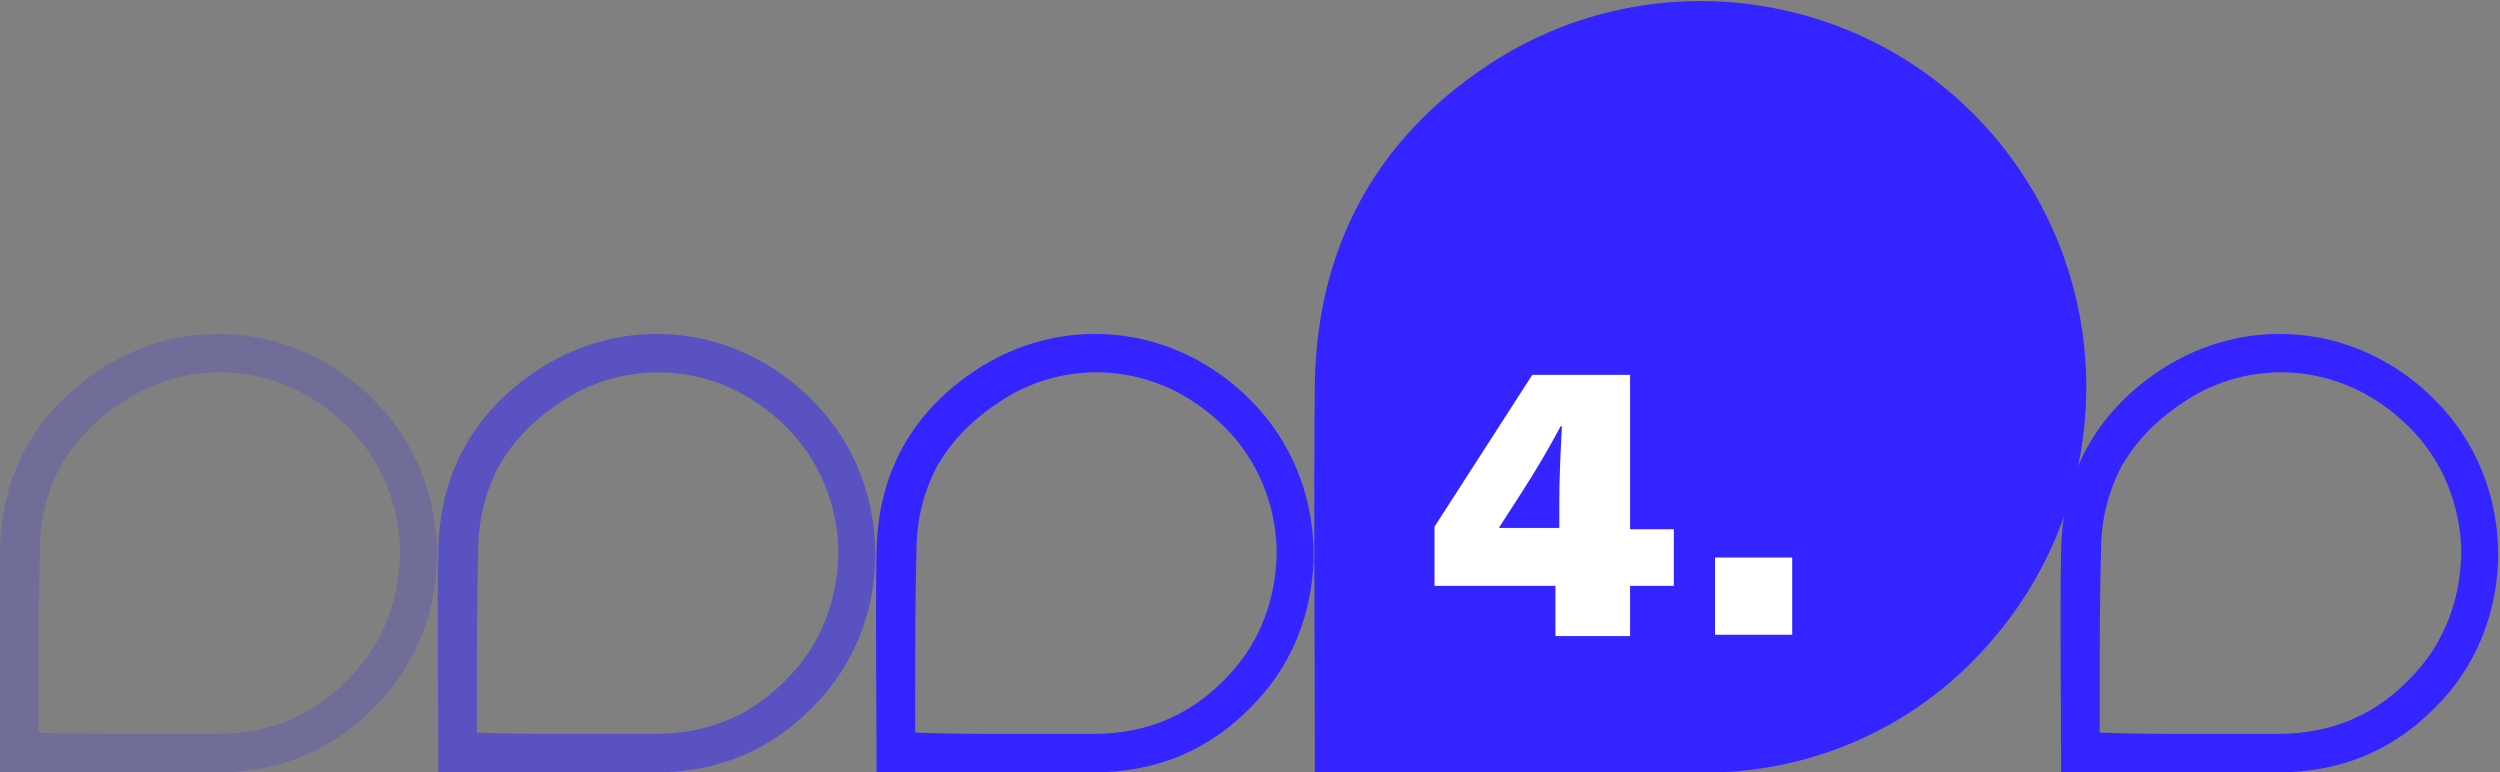 <?xml version="1.0" encoding="utf-8"?>
<!-- Generator: Adobe Illustrator 27.5.0, SVG Export Plug-In . SVG Version: 6.00 Build 0)  -->
<svg version="1.1" id="Layer_1" xmlns="http://www.w3.org/2000/svg" xmlns:xlink="http://www.w3.org/1999/xlink" x="0px" y="0px"
	 viewBox="0 0 194.3 60" style="enable-background:new 0 0 194.3 60;" xml:space="preserve">
<rect x="0" y="0" width="194.3" height="60" fill="#808080" stroke="none"/>
<style type="text/css">
	.st0{fill:#3424FF;}
	.st1{fill:#FFFFFF;}
	.st2{fill:none;}
	.st3{opacity:0.2;}
	.st4{opacity:0.5;}
</style>
<g id="number4" transform="translate(-1082.81 -510.267)">
	<path id="shape" class="st0" d="M1185,570.3v-1.2c0-9.7-0.1-19.4,0-29.1c0.2-10.5,4.7-18.9,13.5-24.7c13.8-9.1,32.4-5.3,41.5,8.5
		c7.5,11.4,6.4,26.4-2.7,36.6c-5.7,6.5-14,10.1-22.6,9.9c-9.5,0-19,0-28.4,0L1185,570.3z"/>
	<path id="Path_2583" class="st1" d="M1212.9,555.7v-4.3h-3.4v-12h-7.6l-7.6,11.8v4.6h9.4v3.9h5.8v-3.9H1212.9z M1199.3,551.3
		l1.8-2.8c1.1-1.7,2.1-3.4,3-5.1h0.1c-0.1,2-0.2,3.9-0.2,5.9v2H1199.3z M1222.1,559.6v-6h-6v6H1222.1z"/>
	<g id="shape-2" transform="translate(1150.937 536.204)">
		<path class="st2" d="M0,34.1v-0.7c0-5.5-0.1-11,0-16.5c-0.1-5.7,2.8-11,7.6-14c7.8-5.2,18.4-3,23.6,4.8c4.3,6.5,3.6,15-1.5,20.8
			c-3.3,3.7-8,5.7-12.9,5.6c-5.4,0-10.8,0-16.1,0L0,34.1z"/>
		<path class="st0" d="M10.5,31.1c2.1,0,4.2,0,6.3,0c4.3,0,7.8-1.5,10.7-4.7c2.4-2.6,3.6-6,3.6-9.6c-0.1-3.6-1.5-7-4-9.5
			C24.3,4.5,20.8,3,17.1,3c-2.7,0-5.4,0.8-7.7,2.4c-2.1,1.4-3.6,3-4.7,4.9c-1,1.9-1.6,4.1-1.6,6.6C3,20.7,3,24.6,3,28.3
			c0,0.9,0,1.8,0,2.7C5.5,31.1,8,31.1,10.5,31.1 M10.5,34.1c-3.3,0-6.5,0-9.8,0H0v-0.7c0-5.5-0.1-11,0-16.5c0.1-6,2.7-10.7,7.6-14
			c6.9-4.6,15.7-3.6,21.5,2.3c6.3,6.3,6.5,16.8,0.5,23.3c-3.5,3.8-7.7,5.6-12.9,5.6C14.7,34.1,12.6,34.1,10.5,34.1z"/>
	</g>
	<g id="shape-3" transform="translate(1082.81 536.204)" class="st3">
		<path class="st2" d="M0,34.1v-0.7c0-5.5-0.1-11,0-16.5c-0.1-5.7,2.8-11,7.6-14c7.8-5.2,18.4-3,23.6,4.8c4.3,6.5,3.6,15-1.5,20.8
			c-3.3,3.7-8,5.7-12.9,5.6c-5.4,0-10.8,0-16.1,0L0,34.1z"/>
		<path class="st0" d="M10.5,31.1c2.1,0,4.2,0,6.3,0c4.3,0,7.8-1.5,10.7-4.7c2.4-2.6,3.6-6,3.6-9.6c-0.1-3.6-1.5-7-4-9.5
			C24.3,4.5,20.8,3,17.1,3c-2.7,0-5.4,0.8-7.7,2.4c-2.1,1.4-3.6,3-4.7,4.9c-1,1.9-1.6,4.1-1.6,6.6C3,20.7,3,24.6,3,28.3
			c0,0.9,0,1.8,0,2.7C5.5,31.1,8,31.1,10.5,31.1 M10.5,34.1c-3.3,0-6.5,0-9.8,0H0v-0.7c0-5.5-0.1-11,0-16.5c0.1-6,2.7-10.7,7.6-14
			c6.9-4.6,15.7-3.6,21.5,2.3c6.3,6.3,6.5,16.8,0.5,23.3c-3.5,3.8-7.7,5.6-12.9,5.6C14.7,34.1,12.6,34.1,10.5,34.1z"/>
	</g>
	<g id="shape-4" transform="translate(1116.873 536.204)" class="st4">
		<path class="st2" d="M0,34.1v-0.7c0-5.5-0.1-11,0-16.5c-0.1-5.7,2.8-11,7.6-14c7.8-5.2,18.4-3,23.6,4.8c4.3,6.5,3.6,15-1.5,20.8
			c-3.3,3.7-8,5.7-12.9,5.6c-5.4,0-10.8,0-16.1,0L0,34.1z"/>
		<path class="st0" d="M10.5,31.1c2.1,0,4.2,0,6.3,0c4.3,0,7.8-1.5,10.7-4.7c2.4-2.6,3.6-6,3.6-9.6c-0.1-3.6-1.5-7-4-9.5
			C24.3,4.5,20.8,3,17.1,3c-2.7,0-5.4,0.8-7.7,2.4c-2.1,1.4-3.6,3-4.7,4.9c-1,1.9-1.6,4.1-1.6,6.6C3,20.7,3,24.6,3,28.3
			c0,0.9,0,1.8,0,2.7C5.5,31.1,8,31.1,10.5,31.1 M10.5,34.1c-3.3,0-6.5,0-9.8,0H0v-0.7c0-5.5-0.1-11,0-16.5c0.1-6,2.7-10.7,7.6-14
			c6.9-4.6,15.7-3.6,21.5,2.3c6.3,6.3,6.5,16.8,0.5,23.3c-3.5,3.8-7.7,5.6-12.9,5.6C14.7,34.1,12.6,34.1,10.5,34.1z"/>
	</g>
	<g id="shape-5" transform="translate(1243 536.204)">
		<path class="st2" d="M0,34.1v-0.7c0-5.5-0.1-11,0-16.5c-0.1-5.7,2.8-11,7.6-14c7.8-5.2,18.4-3,23.6,4.8c4.3,6.5,3.6,15-1.5,20.8
			c-3.3,3.7-8,5.7-12.9,5.6c-5.4,0-10.8,0-16.1,0L0,34.1z"/>
		<path class="st0" d="M10.5,31.1c2.1,0,4.2,0,6.3,0c4.3,0,7.8-1.5,10.7-4.7c2.4-2.6,3.6-6,3.6-9.6c-0.1-3.6-1.5-7-4-9.5
			C24.3,4.5,20.8,3,17.1,3c-2.7,0-5.4,0.8-7.7,2.4c-2.1,1.4-3.6,3-4.7,4.9c-1,1.9-1.6,4.1-1.6,6.6C3,20.7,3,24.6,3,28.3
			c0,0.9,0,1.8,0,2.7C5.5,31.1,8,31.1,10.5,31.1 M10.5,34.1c-3.3,0-6.5,0-9.8,0H0v-0.7c0-5.5-0.1-11,0-16.5c0.1-6,2.7-10.7,7.6-14
			c6.9-4.6,15.7-3.6,21.5,2.3c6.3,6.3,6.5,16.8,0.5,23.3c-3.5,3.8-7.7,5.6-12.9,5.6C14.7,34.1,12.6,34.1,10.5,34.1z"/>
	</g>
</g>
</svg>
